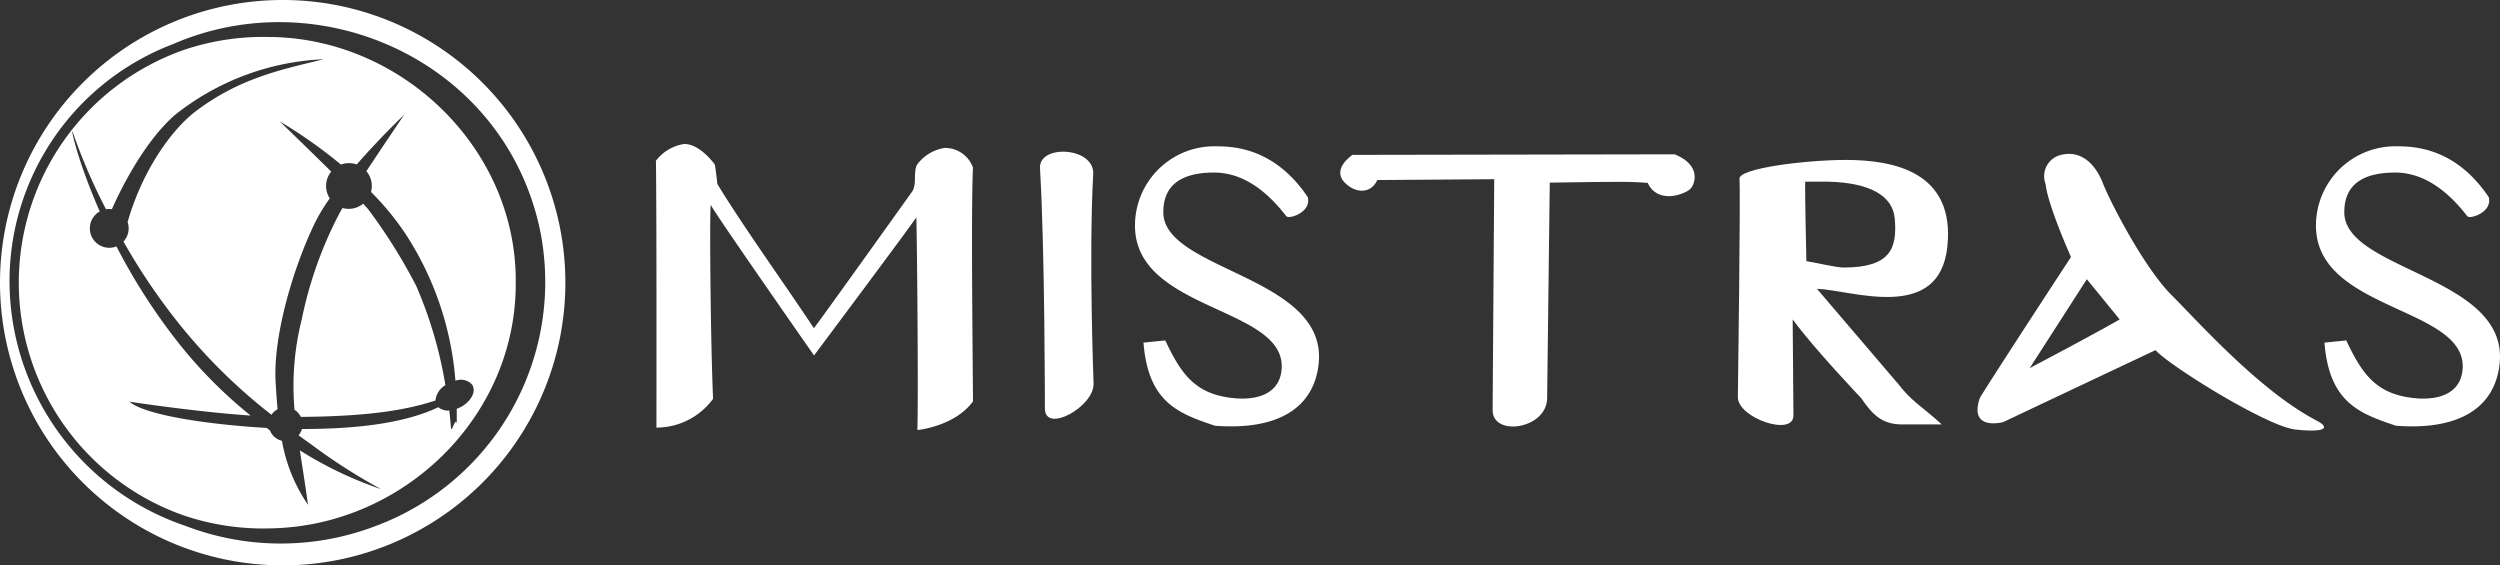 <svg id="Mistras" xmlns="http://www.w3.org/2000/svg" width="225.851" height="51.076" viewBox="0 0 225.851 51.076">
  <rect x="0" y="0" width="225.851" height="51.076" fill="#333333" stroke="none"/>
  <g id="Group_1934" data-name="Group 1934">
    <g id="Group_1932" data-name="Group 1932" transform="translate(59.259 13.012)">
      <path id="Path_14671" data-name="Path 14671" d="M173.313,32.7a2.676,2.676,0,0,1,2.627,1.77c-.193,3.822,0,18.952,0,21.129-1.674,2.269-5.021,2.583-5.021,2.583.1-3.681-.048-18.594-.1-19.218-.334.575-9.237,12.479-9.237,12.479s-9.024-12.91-9.321-13.59c-.133-.3-.04,12.162.2,17.508a6.34,6.34,0,0,1-5.117,2.6s.028-19.95-.048-24.106a3.975,3.975,0,0,1,2.514-1.509c1.432-.076,2.8,1.839,2.8,1.839.044.113.145.909.237,1.77,2.293,3.778,6.191,9.2,8.722,13.027.813-1.05,8.915-12.4,8.915-12.4.394-.793.048-1.529.382-2.341a3.78,3.78,0,0,1,2.438-1.529Z" transform="translate(-147.3 -32.344)" fill="#fff"/>
      <path id="Path_14672" data-name="Path 14672" d="M233.536,35.562c-.133-2.2,4.944-1.943,4.807.531-.41,7.507.036,18.952.036,18.952,0,2.088-4.4,4.51-4.4,2.213,0,0,0-14.322-.443-21.7Z" transform="translate(-198.842 -33.371)" fill="#fff"/>
      <path id="Path_14673" data-name="Path 14673" d="M314.729,57.738l.145-20.839-10.564.076c-.575,1.263-1.959,1.215-2.917.257-1.267-1.267.676-2.53.676-2.53l29.107-.052c2.486,1.006,1.826,2.76,1.384,3.154-.515.467-2.917,1.384-3.822-.575-1.529-.1-1.678-.133-8.847-.02l-.237,19.524c-.093,2.772-4.968,3.444-4.924,1.006Z" transform="translate(-239.144 -33.722)" fill="#fff"/>
      <path id="Path_14674" data-name="Path 14674" d="M404.664,56.053c1.275,1.694,2.2,2.1,4.007,3.753h-3.6c-1.891,0-2.724-1-3.689-2.386,0,0-4.244-4.449-6.179-7.1L395.271,59c0,1.951-5.021.217-5.021-1.649,0,0,.258-18.775.145-19.717-.121-.994,6.179-1.722,9.607-1.722,4.482,0,9.864,1.163,9.176,7.817-.716,6.956-8.722,3.918-11.783,3.826l7.266,8.509Zm-8.223-10.995c.66.089,2.687.575,3.347.575,4.26,0,4.876-1.722,4.635-4.445-.173-1.951-2.112-3.222-6.022-3.311h-2.064C396.293,38.529,396.441,45.058,396.441,45.058Z" transform="translate(-292.511 -34.476)" fill="#fff"/>
      <path id="Path_14675" data-name="Path 14675" d="M474.6,58.592c-5.065-2.675-10.516-8.794-13-11.281s-5.544-8.412-6.216-10.134-2.008-3.057-3.918-2.486a1.971,1.971,0,0,0-1.243,2.583c.193,1.911,2.293,6.6,2.293,6.6S445.819,54.1,444.29,56.588c-1.054,3.057,2.1,2.2,2.1,2.2s12.335-5.833,13.767-6.5c1.147,1.34,10.037,6.883,12.62,7.169s3.347-.1,1.818-.861Zm-25.812-4.683,5.162-8.03,2.965,3.633C454.428,50.944,448.788,53.909,448.788,53.909Z" transform="translate(-324.682 -33.667)" fill="#fff"/>
      <path id="Path_14676" data-name="Path 14676" d="M257.6,50.4c1.231,2.595,2.378,4.506,5.246,5.077,2.474.495,5.009.048,5.258-2.39.591-5.753-13.24-5.258-13.24-13.051a7.163,7.163,0,0,1,7.386-7.169c1.641,0,5.282.213,8.223,4.59.358,1.364-1.7,2.024-1.935,1.722-2.181-2.812-4.369-3.943-6.525-3.943-2.8,0-4.59,1-4.59,3.585,0,5.3,14.889,5.761,14.032,13.694-.434,4.019-3.721,6.026-9.37,5.592-3.251-1.1-6.022-2.056-6.453-7.507l1.971-.2Z" transform="translate(-211.588 -32.659)" fill="#fff"/>
      <path id="Path_14677" data-name="Path 14677" d="M522.806,50.4c1.231,2.595,2.378,4.506,5.246,5.077,2.474.495,5.009.048,5.258-2.39.591-5.753-13.24-5.258-13.24-13.051a7.163,7.163,0,0,1,7.386-7.169c1.641,0,5.282.213,8.223,4.59.358,1.364-1.7,2.024-1.935,1.722-2.18-2.812-4.369-3.943-6.525-3.943-2.8,0-4.59,1-4.59,3.585,0,5.3,14.889,5.761,14.032,13.694-.435,4.019-3.721,6.026-9.37,5.592-3.251-1.1-6.022-2.056-6.453-7.507l1.971-.2Z" transform="translate(-370.104 -32.659)" fill="#fff"/>
    </g>
    <g id="Group_1933" data-name="Group 1933">
      <path id="Path_14678" data-name="Path 14678" d="M72.2,45.754a2.057,2.057,0,0,1-1.3.459,2.1,2.1,0,0,1-.555-.076c-.089.149-.169.282-.237.4a36.1,36.1,0,0,0-3.444,9.643,24.651,24.651,0,0,0-.656,8.187,1.556,1.556,0,0,1,.567.64c5.866-.044,9.374-.563,12.162-1.48a1.847,1.847,0,0,1,.9-1.388A37.955,37.955,0,0,0,77,53.172a49.213,49.213,0,0,0-4.361-6.952c-.1-.117-.253-.278-.434-.471Z" transform="translate(-39.4 -27.345)" fill="#fff"/>
      <path id="Path_14679" data-name="Path 14679" d="M27.131,8.3a22.391,22.391,0,0,0-7.9,1.126,22.284,22.284,0,0,0-.177,42.065,22.432,22.432,0,0,0,8.074,1.187c11.928-.29,22.05-10.15,21.986-22.187C49.229,18.535,39.047,8.541,27.127,8.292Zm18.087,31.48c.314.583-.161,1.448-1.058,1.935a2.6,2.6,0,0,1-.378.169c.008.434,0,.877,0,1.328-.121-.652-.475.99-.523.354-.04-.515-.089-1.03-.149-1.537a1.292,1.292,0,0,1-.986-.294C38.569,43.437,33.5,43.7,29.8,43.707a1.525,1.525,0,0,1-.306.567c.394.286.789.571,1.183.853a52.006,52.006,0,0,0,6.264,4.007,34.164,34.164,0,0,1-7.33-3.5c.217,1.44.479,3.033.736,4.916a14.639,14.639,0,0,1-2.353-5.781,1.532,1.532,0,0,1-1.09-.945l-.294-.217c-4.767-.266-10.906-1.086-12.395-2.37,0,0,5.962.917,10.951,1.255A41.449,41.449,0,0,1,18.783,36.1a53.921,53.921,0,0,1-5.741-8.891,1.735,1.735,0,0,1-.648.125,1.754,1.754,0,0,1-.861-3.283C9.41,19.231,8.81,16.024,9.136,17A51.2,51.2,0,0,0,12.1,23.853a1.759,1.759,0,0,1,.29-.024,1.628,1.628,0,0,1,.241.02c.611-1.388,2.736-5.894,5.644-8.472A23.146,23.146,0,0,1,31.762,10.3c-3.673.917-7.475,1.629-11.522,4.675-2.229,1.678-4.868,5.4-6.191,10.037a1.734,1.734,0,0,1-.374,1.758,56.6,56.6,0,0,0,4.353,6.574,50.1,50.1,0,0,0,9.02,9.076,1.54,1.54,0,0,1,.551-.5c-.072-.784-.129-1.6-.177-2.438-.249-4.26,1.67-10.56,3.593-14.487a15.951,15.951,0,0,1,1.3-2.124,2.055,2.055,0,0,1,.129-2.422c-1.923-1.895-4.039-3.943-4.663-4.542l-.016-.008-.169-.169s.064.064.181.177a43.7,43.7,0,0,1,5.548,3.91,2.048,2.048,0,0,1,.724-.133,1.985,1.985,0,0,1,.7.125c2.144-2.466,4.289-4.494,4.289-4.494s-1.778,2.615-3.416,5.1a2.066,2.066,0,0,1,.491,1.336,2.177,2.177,0,0,1-.072.539,25.025,25.025,0,0,1,3.037,3.669A28.213,28.213,0,0,1,43.666,39.35a1.351,1.351,0,0,1,1.569.426Z" transform="translate(-2.522 -4.949)" fill="#fff"/>
      <path id="Path_14680" data-name="Path 14680" d="M25.538,0A25.538,25.538,0,1,0,51.076,25.538,25.538,25.538,0,0,0,25.538,0Zm8.271,47.568A24.011,24.011,0,0,1,16.736,47.5,23.357,23.357,0,0,1,.861,25.538,22.909,22.909,0,0,1,15.613,3.991c13.429-5.849,29.967,1.625,33.17,16.776a23.53,23.53,0,0,1-14.974,26.8Z" fill="#fff"/>
    </g>
  </g>
</svg>
